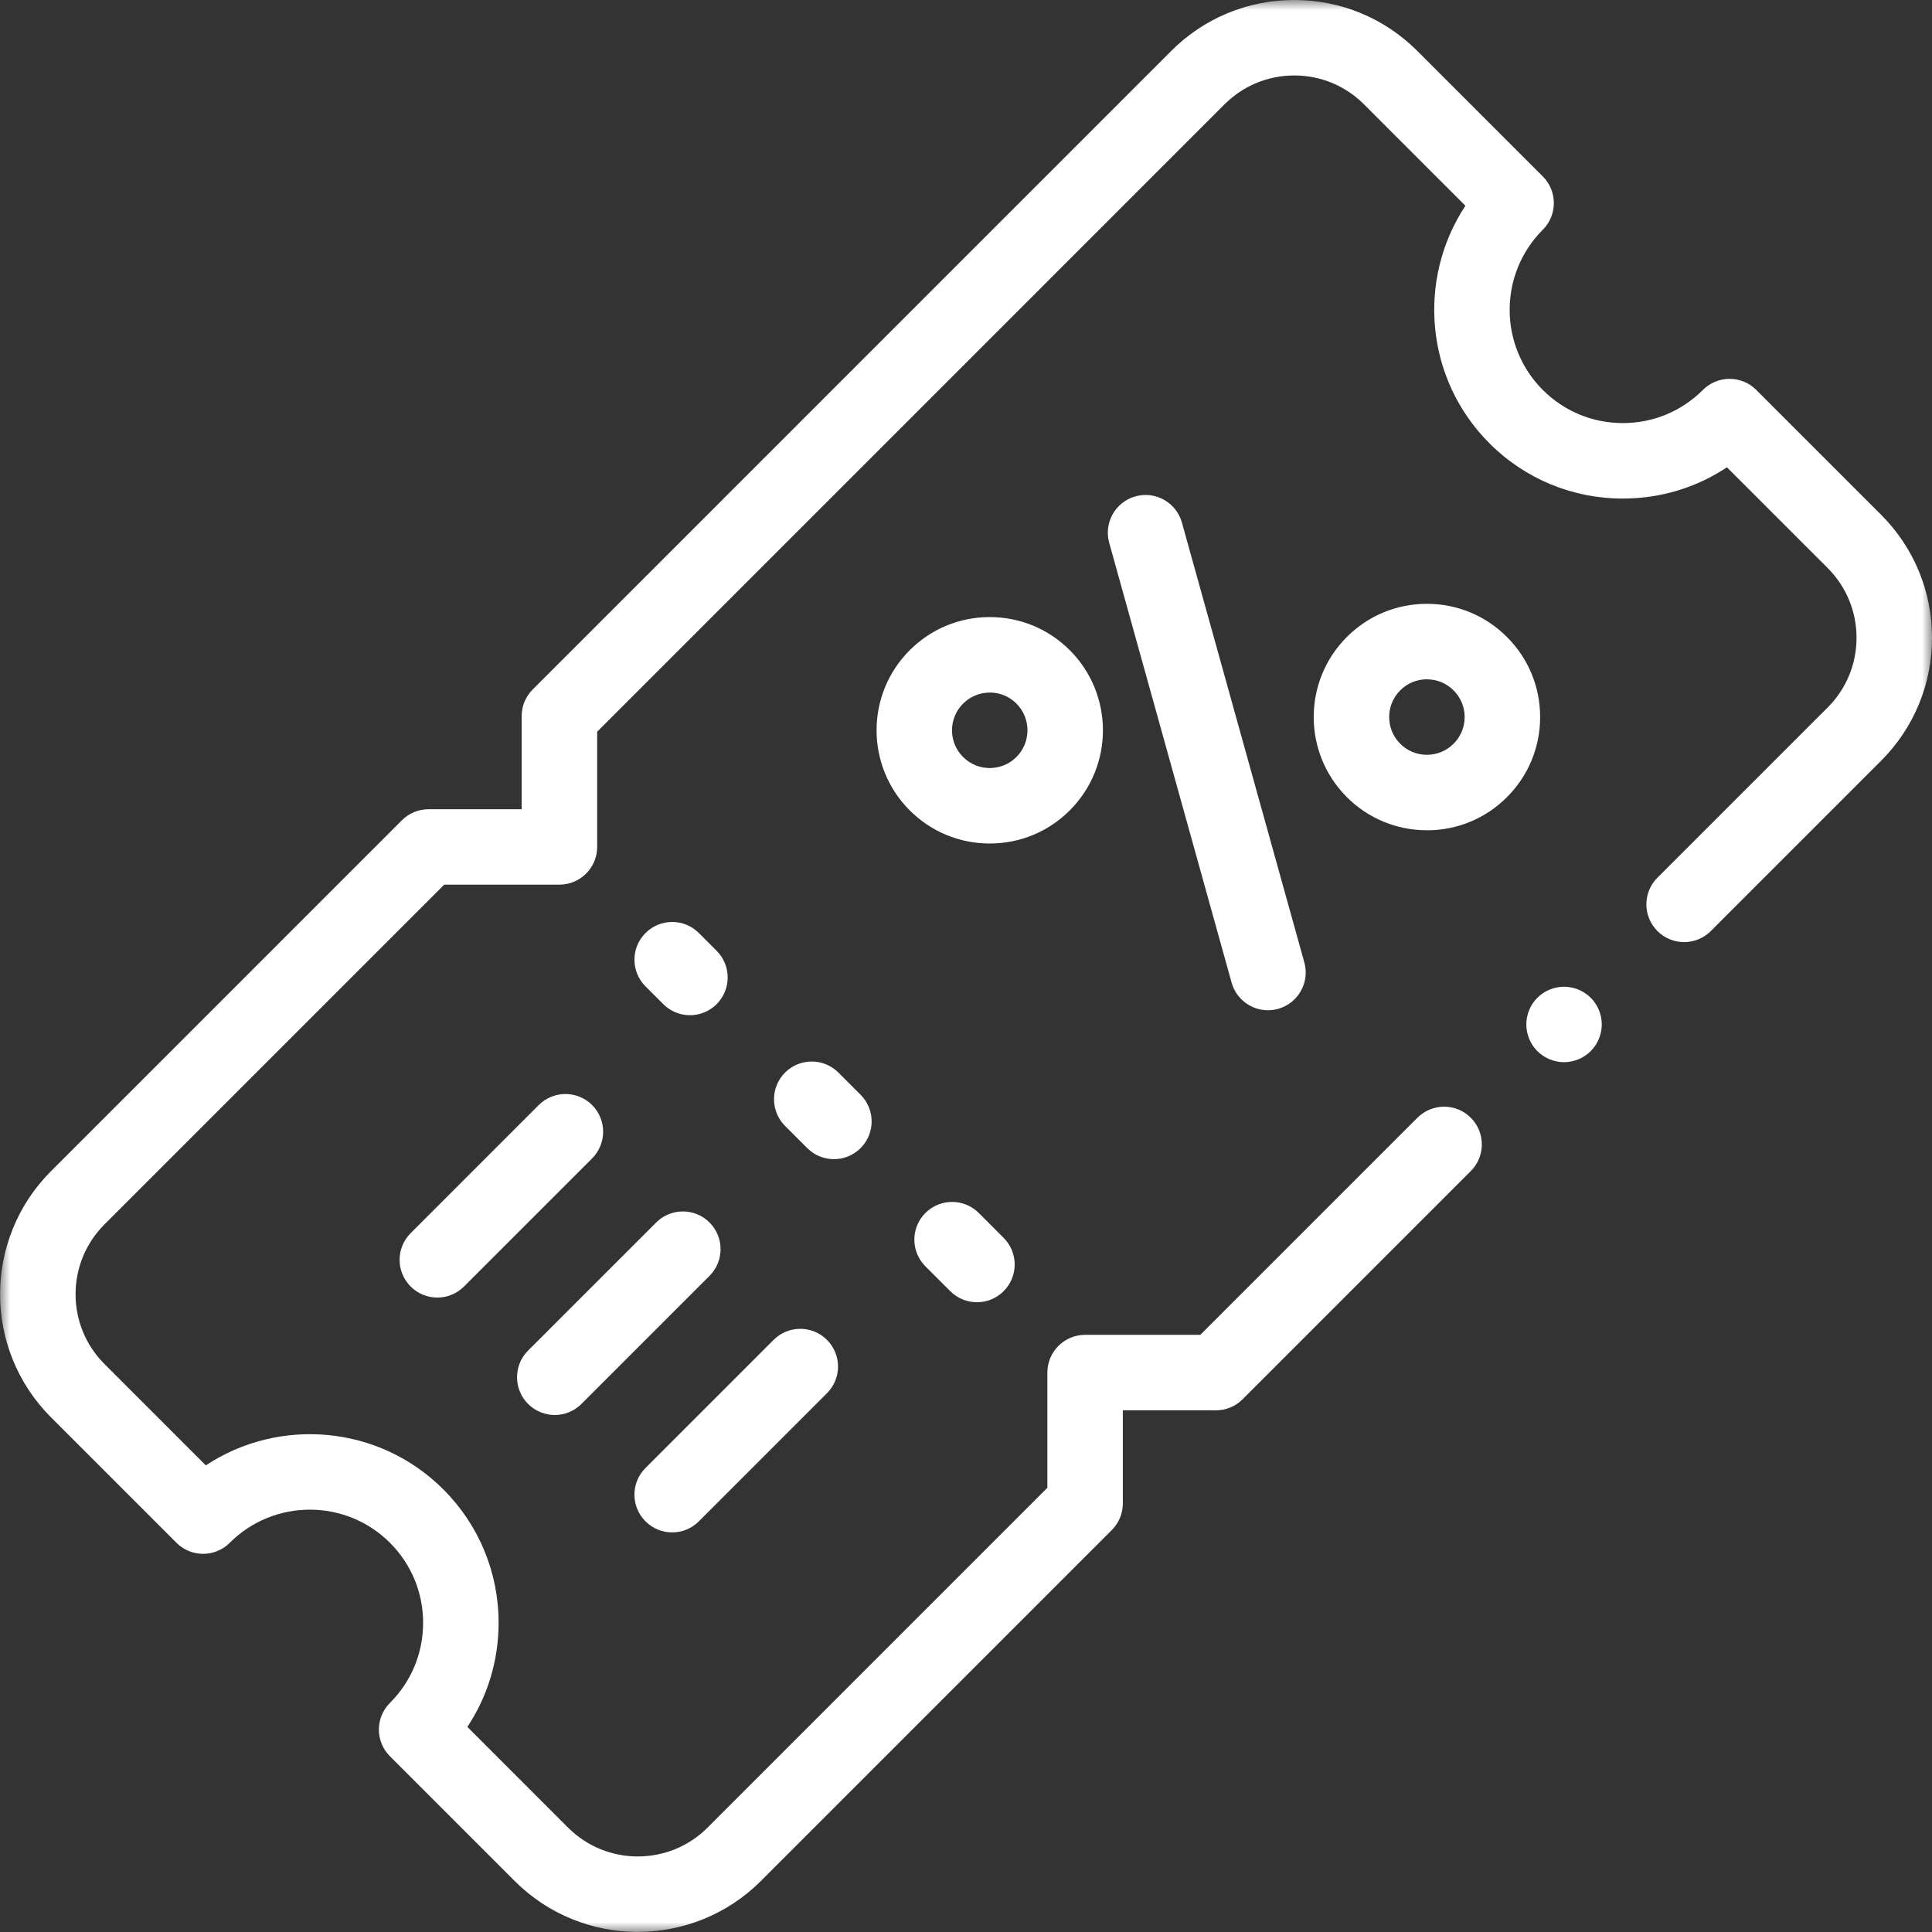 <svg width="95" height="95" viewBox="0 0 95 95" fill="none" xmlns="http://www.w3.org/2000/svg">
<rect x="0" y="0" width="95" height="95" fill="#333333" stroke="none"/>
<g clip-path="url(#clip0_2693_511)">
<path d="M33.926 49.92C33.451 49.92 32.976 49.738 32.615 49.376L31.741 48.502C31.015 47.776 31.017 46.602 31.741 45.878C32.466 45.153 33.641 45.155 34.364 45.878L35.238 46.752C35.964 47.478 35.962 48.652 35.238 49.376C34.876 49.738 34.401 49.92 33.926 49.92Z" fill="white"/>
<path d="M41.005 56.998C40.53 56.998 40.055 56.816 39.693 56.454L38.602 55.363C37.879 54.638 37.879 53.463 38.602 52.74C39.328 52.016 40.502 52.016 41.226 52.74L42.317 53.831C43.041 54.556 43.041 55.731 42.317 56.454C41.955 56.816 41.48 56.998 41.005 56.998Z" fill="white"/>
<path d="M48.039 64.034C47.564 64.034 47.089 63.852 46.727 63.49L45.504 62.268C44.779 61.542 44.779 60.368 45.504 59.644C46.23 58.92 47.404 58.92 48.128 59.644L49.35 60.867C50.076 61.592 50.076 62.767 49.35 63.49C48.989 63.852 48.514 64.034 48.039 64.034Z" fill="white"/>
<mask id="mask0_2693_511" style="mask-type:luminance" maskUnits="userSpaceOnUse" x="0" y="0" width="95" height="95">
<path d="M94.998 0H0V95H94.998V0Z" fill="white"/>
</mask>
<g mask="url(#mask0_2693_511)">
<path d="M31.36 94.996C29.169 94.996 26.976 94.161 25.308 92.493L19.174 86.359C18.825 86.01 18.63 85.539 18.63 85.047C18.63 84.556 18.825 84.082 19.174 83.736C20.226 82.683 20.805 81.286 20.805 79.798C20.805 78.31 20.226 76.913 19.174 75.861C17.003 73.69 13.47 73.69 11.299 75.861C10.576 76.586 9.399 76.586 8.676 75.861L2.508 69.693C-0.83 66.355 -0.83 60.926 2.508 57.588L19.762 40.334C20.111 39.985 20.582 39.791 21.074 39.791H25.651V35.213C25.651 34.721 25.846 34.248 26.195 33.901L57.589 2.507C59.205 0.891 61.353 0 63.641 0C65.929 0 68.078 0.891 69.694 2.507L75.861 8.674C76.587 9.4 76.587 10.574 75.861 11.298C73.69 13.469 73.69 17.002 75.861 19.173C76.913 20.225 78.31 20.803 79.798 20.803C81.286 20.803 82.683 20.225 83.735 19.173C84.084 18.824 84.555 18.629 85.047 18.629C85.539 18.629 86.012 18.824 86.359 19.173L92.493 25.307C94.109 26.923 95 29.073 95 31.359C95 33.645 94.109 35.796 92.493 37.412L84.123 45.782C83.398 46.507 82.223 46.507 81.5 45.782C80.774 45.056 80.774 43.882 81.5 43.158L89.87 34.788C90.786 33.872 91.289 32.654 91.289 31.359C91.289 30.064 90.784 28.847 89.87 27.93L84.917 22.978C83.413 23.978 81.646 24.515 79.798 24.515C77.319 24.515 74.989 23.55 73.237 21.796C70.068 18.627 69.675 13.719 72.057 10.118L67.07 5.13C66.153 4.214 64.936 3.711 63.641 3.711C62.346 3.711 61.129 4.216 60.212 5.13L29.364 35.979V41.644C29.364 42.668 28.533 43.5 27.508 43.5H21.844L5.134 60.21C3.243 62.101 3.243 65.177 5.134 67.068L10.121 72.055C13.723 69.673 18.63 70.066 21.799 73.235C23.551 74.989 24.517 77.317 24.517 79.796C24.517 81.644 23.981 83.409 22.981 84.915L27.933 89.868C29.824 91.758 32.9 91.758 34.791 89.868L51.501 73.157V67.493C51.501 66.469 52.332 65.637 53.356 65.637H59.021L69.697 54.961C70.423 54.237 71.597 54.237 72.321 54.961C73.046 55.686 73.046 56.861 72.321 57.584L61.101 68.805C60.752 69.153 60.281 69.348 59.789 69.348H55.212V73.926C55.212 74.417 55.017 74.89 54.668 75.237L37.415 92.491C35.746 94.159 33.553 94.994 31.362 94.994L31.36 94.996Z" fill="white"/>
<path d="M62.348 49.676C61.535 49.676 60.789 49.138 60.561 48.318L54.542 26.693C54.267 25.706 54.844 24.683 55.831 24.407C56.819 24.132 57.841 24.709 58.117 25.696L64.136 47.322C64.411 48.309 63.834 49.331 62.847 49.608C62.68 49.654 62.513 49.676 62.348 49.676Z" fill="white"/>
<path d="M70.163 40.826C68.677 40.826 67.278 40.247 66.226 39.195C64.055 37.024 64.055 33.493 66.226 31.322C67.278 30.27 68.675 29.691 70.163 29.691C71.651 29.691 73.048 30.27 74.1 31.322C75.152 32.374 75.731 33.771 75.731 35.259C75.731 36.748 75.152 38.145 74.1 39.197C73.048 40.249 71.651 40.828 70.163 40.828V40.826ZM70.163 33.402C69.668 33.402 69.202 33.595 68.851 33.946C68.128 34.669 68.128 35.848 68.851 36.571C69.202 36.922 69.668 37.115 70.163 37.115C70.658 37.115 71.124 36.922 71.475 36.571C71.826 36.221 72.019 35.755 72.019 35.259C72.019 34.764 71.826 34.298 71.475 33.948C71.124 33.597 70.658 33.404 70.163 33.404V33.402Z" fill="white"/>
<path d="M48.668 41.477C47.182 41.477 45.783 40.898 44.731 39.846C42.56 37.675 42.56 34.144 44.731 31.974C45.783 30.921 47.18 30.343 48.668 30.343C50.156 30.343 51.553 30.921 52.605 31.974C54.776 34.144 54.776 37.675 52.605 39.846C51.553 40.898 50.156 41.477 48.668 41.477ZM48.668 34.055C48.172 34.055 47.707 34.248 47.356 34.599C47.005 34.95 46.812 35.415 46.812 35.911C46.812 36.406 47.005 36.872 47.356 37.223C47.707 37.573 48.172 37.766 48.668 37.766C49.163 37.766 49.629 37.573 49.98 37.223C50.703 36.499 50.703 35.321 49.98 34.597C49.629 34.246 49.163 34.053 48.668 34.053V34.055Z" fill="white"/>
<path d="M21.504 63.804C21.029 63.804 20.554 63.622 20.192 63.26C19.468 62.535 19.468 61.36 20.192 60.637L26.491 54.337C27.217 53.614 28.391 53.614 29.115 54.337C29.838 55.063 29.838 56.237 29.115 56.961L22.816 63.26C22.454 63.622 21.979 63.804 21.504 63.804Z" fill="white"/>
<path d="M27.278 69.578C26.803 69.578 26.328 69.396 25.966 69.034C25.243 68.309 25.243 67.135 25.966 66.411L32.266 60.112C32.991 59.388 34.166 59.388 34.889 60.112C35.613 60.837 35.613 62.012 34.889 62.735L28.59 69.034C28.228 69.396 27.753 69.578 27.278 69.578Z" fill="white"/>
<path d="M33.052 75.351C32.577 75.351 32.102 75.169 31.74 74.807C31.015 74.082 31.015 72.907 31.74 72.183L38.04 65.884C38.765 65.16 39.94 65.16 40.663 65.884C41.389 66.609 41.389 67.784 40.663 68.508L34.364 74.807C34.002 75.169 33.527 75.351 33.052 75.351Z" fill="white"/>
<path d="M76.907 52.23C76.787 52.23 76.664 52.217 76.543 52.192C76.425 52.168 76.31 52.133 76.197 52.087C76.085 52.04 75.978 51.983 75.877 51.916C75.775 51.849 75.681 51.771 75.595 51.686C75.248 51.341 75.052 50.862 75.052 50.374C75.052 49.886 75.248 49.407 75.595 49.062C75.681 48.977 75.775 48.899 75.877 48.832C75.978 48.764 76.085 48.708 76.197 48.661C76.31 48.615 76.425 48.578 76.543 48.556C76.783 48.507 77.03 48.506 77.269 48.556C77.388 48.578 77.505 48.615 77.616 48.661C77.727 48.708 77.837 48.764 77.937 48.832C78.039 48.899 78.134 48.977 78.219 49.062C78.564 49.407 78.763 49.886 78.763 50.374C78.763 50.495 78.75 50.617 78.725 50.736C78.701 50.855 78.666 50.971 78.62 51.083C78.573 51.196 78.516 51.304 78.449 51.404C78.382 51.506 78.304 51.6 78.219 51.686C78.134 51.771 78.039 51.849 77.937 51.916C77.837 51.983 77.729 52.04 77.616 52.087C77.505 52.133 77.388 52.168 77.269 52.192C77.15 52.217 77.028 52.23 76.907 52.23Z" fill="white"/>
</g>
</g>
<defs>
<clipPath id="clip0_2693_511">
<rect width="95" height="95" fill="white"/>
</clipPath>
</defs>
</svg>
